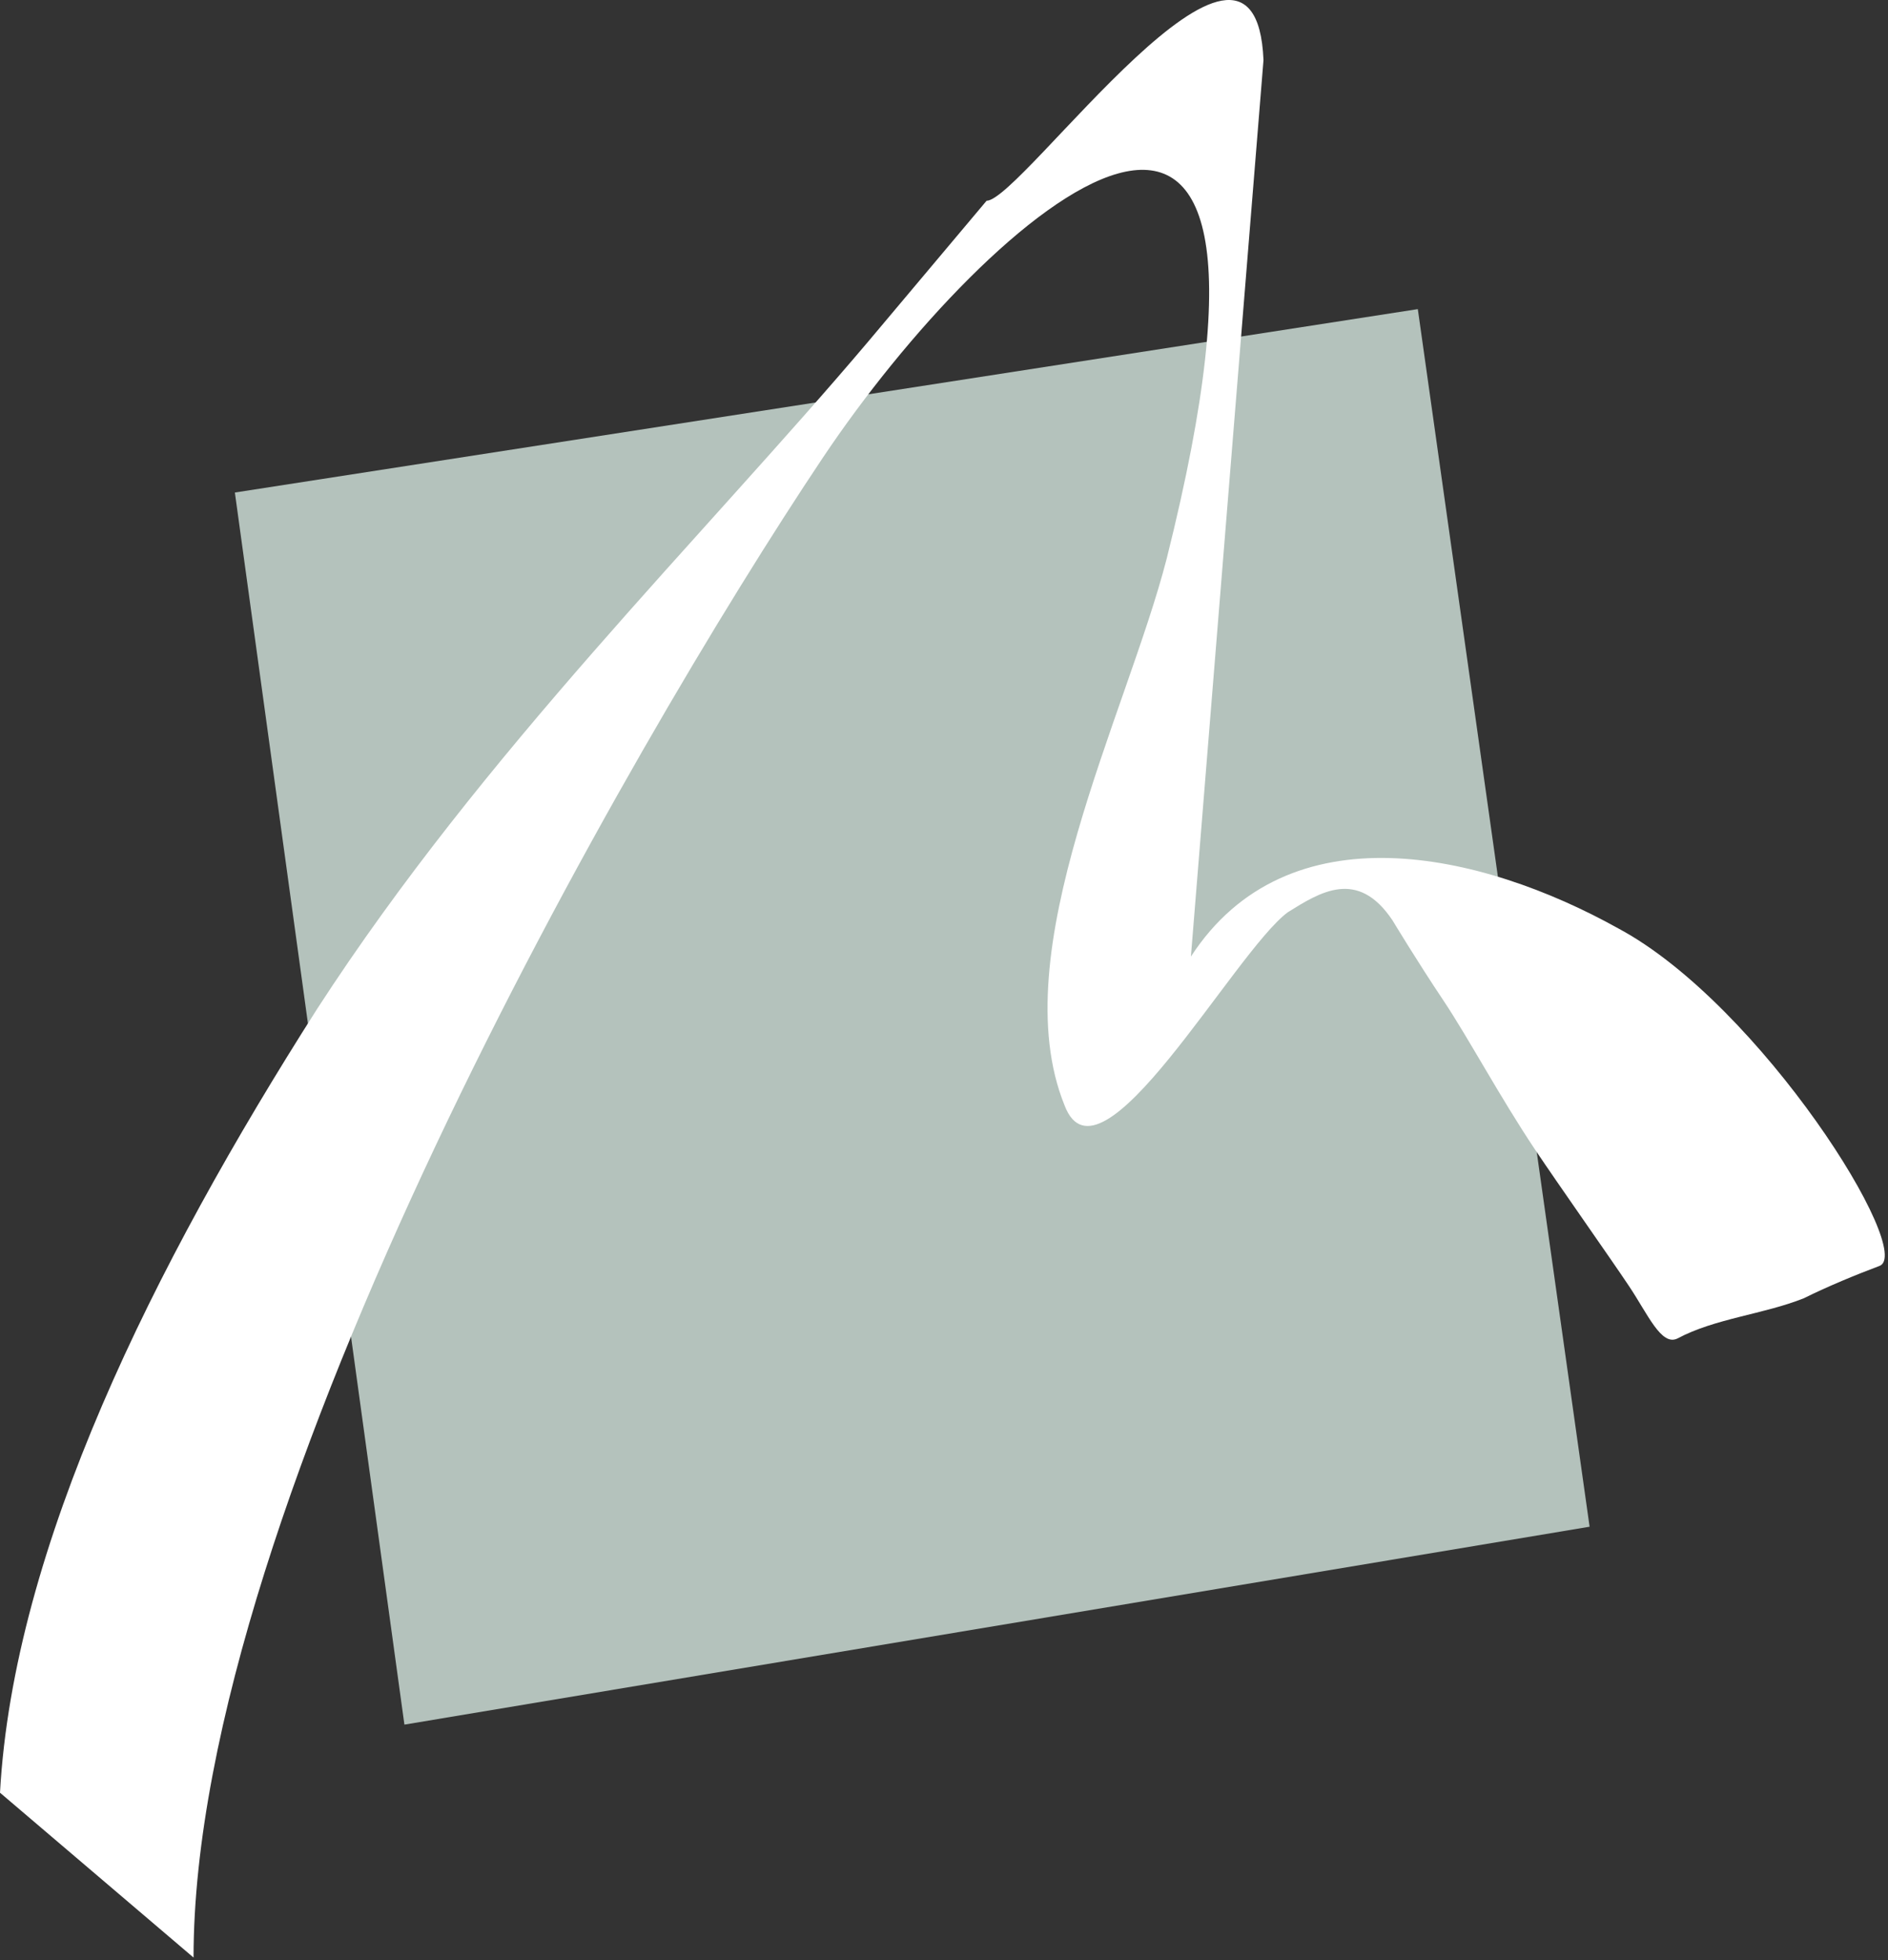 <?xml version="1.0" encoding="UTF-8"?>
<svg width="500px" height="519px" viewBox="0 0 500 519" version="1.1" xmlns="http://www.w3.org/2000/svg" xmlns:xlink="http://www.w3.org/1999/xlink">
    <rect x="0" y="0" width="500" height="519" fill="#333333" stroke="none"/>
    <!-- Generator: Sketch 45.2 (43514) - http://www.bohemiancoding.com/sketch -->
    <title>azffm_logo_2</title>
    <desc>Created with Sketch.</desc>
    <defs></defs>
    <g id="Boostrap3-grid-system-layouts" stroke="none" stroke-width="1" fill="none" fill-rule="evenodd">
        <g id="azffm_logo_2">
            <polygon id="Fill-1" fill="#B4C2BC" points="420.974 404.269 375.481 81.852 62.201 130.419 107.1 456.673"></polygon>
            <path d="M334.61,15.909 C332.474,-35.193 270.536,53.161 261.28,53.161 L229.955,90.413 C185.818,142.58 128.148,199 84.007,267.122 C40.581,335.254 3.56,409.778 0,474.701 L51.256,518.354 C51.256,398.068 166.591,197.935 217.852,121.293 C261.988,55.28 351.696,-22.427 308.981,147.907 C298.299,189.416 265.555,252.22 281.921,292.681 C291.179,317.17 326.778,252.22 341.017,241.582 C349.562,236.252 359.529,229.87 368.78,243.707 C368.78,243.707 375.191,254.355 382.313,265.003 C388.718,274.578 397.261,290.546 406.517,304.384 C412.921,313.958 426.45,333.116 431.431,340.584 C436.416,348.04 439.971,356.54 444.246,354.422 C454.218,349.092 467.031,348.04 477.711,343.774 C484.117,340.584 491.95,337.382 497.639,335.254 C507.61,332.062 466.316,266.067 428.584,245.845 C392.275,225.613 341.017,213.901 315.388,253.294" id="Fill-2" fill="#FFFFFF"></path>
        </g>
    </g>
</svg>